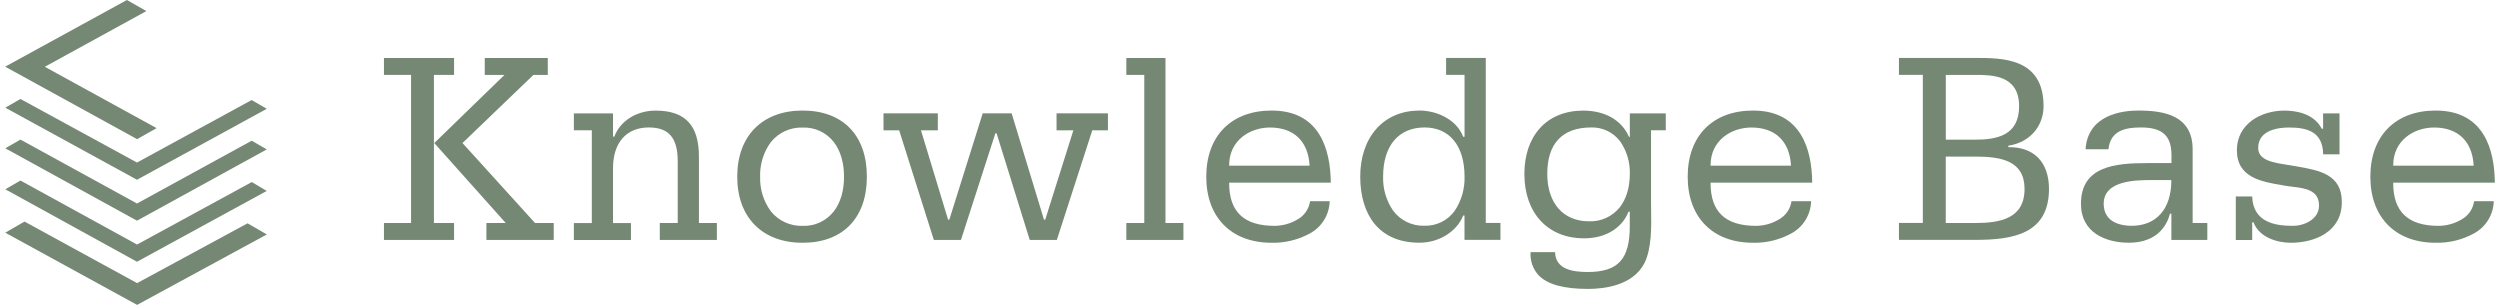 <?xml version="1.0" encoding="UTF-8"?>
<svg xmlns="http://www.w3.org/2000/svg" xmlns:xlink="http://www.w3.org/1999/xlink" width="730px" height="89px" viewBox="0 0 727 89" version="1.1">
<g id="surface1">
<path style=" stroke:none;fill-rule:nonzero;fill:rgb(45.882%,53.333%,45.49%);fill-opacity:1;" d="M 110.613 65.117 L 110.613 70.059 L 131.086 70.059 L 131.086 65.117 L 125.203 65.117 L 125.203 21.871 L 131.086 21.871 L 131.086 16.934 L 110.613 16.934 L 110.613 21.871 L 118.535 21.871 L 118.535 65.117 Z M 110.613 65.117 "/>
<path style=" stroke:none;fill-rule:nonzero;fill:rgb(45.882%,53.333%,45.49%);fill-opacity:1;" d="M 154.258 21.871 L 158.453 21.871 L 158.453 16.934 L 140.047 16.934 L 140.047 21.871 L 145.809 21.871 L 125.309 41.766 L 125.457 41.934 L 146.172 65.117 L 140.531 65.117 L 140.531 70.059 L 160.188 70.059 L 160.188 65.117 L 154.727 65.117 L 133.547 41.766 L 133.637 41.676 Z M 154.258 21.871 "/>
<path style=" stroke:none;fill-rule:nonzero;fill:rgb(45.882%,53.333%,45.49%);fill-opacity:1;" d="M 187.945 37.219 C 193.785 37.219 196.395 40.254 196.395 47.082 L 196.395 65.121 L 191.156 65.121 L 191.156 70.062 L 207.824 70.062 L 207.824 65.117 L 202.586 65.117 L 202.586 45.707 C 202.586 36.555 198.559 32.297 189.914 32.297 C 184.406 32.297 179.594 35.316 177.934 39.801 L 177.902 39.895 L 177.496 39.895 L 177.496 33.109 L 166.07 33.109 L 166.07 38.047 L 171.309 38.047 L 171.309 65.133 L 166.07 65.133 L 166.07 70.074 L 182.738 70.074 L 182.738 65.133 L 177.5 65.133 L 177.5 49.047 C 177.52 41.645 181.414 37.219 187.945 37.219 Z M 187.945 37.219 "/>
<path style=" stroke:none;fill-rule:nonzero;fill:rgb(45.882%,53.333%,45.49%);fill-opacity:1;" d="M 232.859 32.281 C 221.09 32.281 213.773 39.68 213.773 51.586 C 213.773 63.488 221.09 70.887 232.859 70.887 C 244.613 70.887 251.625 63.668 251.625 51.586 C 251.625 39.5 244.625 32.281 232.859 32.281 Z M 242.016 61.66 C 239.844 64.488 236.438 66.09 232.875 65.949 C 229.273 66.074 225.82 64.492 223.566 61.676 C 221.441 58.758 220.348 55.211 220.457 51.602 C 220.348 47.988 221.441 44.445 223.566 41.527 C 225.82 38.711 229.27 37.125 232.875 37.246 C 236.438 37.105 239.848 38.707 242.016 41.539 C 243.949 44.074 244.957 47.562 244.957 51.613 C 244.957 55.66 243.949 59.121 242.016 61.66 Z M 242.016 61.66 "/>
<path style=" stroke:none;fill-rule:nonzero;fill:rgb(45.882%,53.333%,45.49%);fill-opacity:1;" d="M 322.02 38.051 L 322.02 33.094 L 307.008 33.094 L 307.008 38.051 L 311.93 38.051 L 311.871 38.23 L 303.707 64.137 L 303.344 64.137 L 303.316 64.047 L 293.898 33.094 L 285.449 33.094 L 275.703 64.137 L 275.34 64.137 L 275.312 64.047 L 267.422 38.051 L 272.344 38.051 L 272.344 33.094 L 256.484 33.094 L 256.484 38.051 L 261.055 38.051 L 271.18 70.055 L 279.098 70.055 L 289.145 38.938 L 289.508 38.938 L 289.539 39.043 L 299.18 70.055 L 307.098 70.055 L 317.449 38.047 Z M 322.02 38.051 "/>
<path style=" stroke:none;fill-rule:nonzero;fill:rgb(45.882%,53.333%,45.49%);fill-opacity:1;" d="M 327.391 16.934 L 327.391 21.871 L 332.629 21.871 L 332.629 65.117 L 327.391 65.117 L 327.391 70.059 L 344.059 70.059 L 344.059 65.117 L 338.82 65.117 L 338.82 16.934 Z M 327.391 16.934 "/>
<path style=" stroke:none;fill-rule:nonzero;fill:rgb(45.882%,53.333%,45.49%);fill-opacity:1;" d="M 369.812 32.281 C 358.047 32.281 350.73 39.68 350.73 51.586 C 350.73 63.488 358.047 70.887 369.812 70.887 C 373.738 70.973 377.613 70.02 381.055 68.125 C 384.488 66.242 386.664 62.676 386.766 58.758 L 381.039 58.758 C 380.711 61.051 379.309 63.051 377.27 64.137 C 375.27 65.301 373.004 65.926 370.691 65.949 C 361.758 65.949 357.414 61.871 357.414 53.473 L 357.414 53.336 L 387.09 53.336 C 386.996 43.684 383.906 32.281 369.812 32.281 Z M 357.414 48.383 L 357.414 48.246 C 357.414 41.027 363.418 37.234 369.348 37.234 C 376.27 37.234 380.48 41.238 380.887 48.23 L 380.902 48.383 L 357.41 48.383 Z M 357.414 48.383 "/>
<path style=" stroke:none;fill-rule:nonzero;fill:rgb(45.882%,53.333%,45.49%);fill-opacity:1;" d="M 395.688 51.582 C 395.688 57.273 397.137 62.047 399.879 65.371 C 402.895 69.027 407.316 70.871 413.02 70.871 C 418.648 70.871 423.852 67.652 425.707 63.031 L 425.738 62.941 L 426.129 62.941 L 426.129 70.039 L 436.633 70.039 L 436.633 65.102 L 432.348 65.102 L 432.348 16.918 L 420.758 16.918 L 420.758 21.859 L 426.145 21.859 L 426.145 39.953 L 425.754 39.953 L 425.723 39.863 C 423.684 34.652 417.727 32.281 413.035 32.281 C 407.844 32.281 403.469 34.137 400.363 37.656 C 397.301 41.133 395.688 45.949 395.688 51.582 Z M 414.453 37.215 C 421.77 37.215 426.148 42.578 426.148 51.566 C 426.25 55.094 425.258 58.566 423.309 61.504 C 421.281 64.363 417.957 66.02 414.453 65.914 C 410.859 66.043 407.43 64.395 405.281 61.504 C 403.277 58.582 402.258 55.094 402.371 51.551 C 402.355 42.598 406.879 37.219 414.453 37.219 Z M 414.453 37.215 "/>
<path style=" stroke:none;fill-rule:nonzero;fill:rgb(45.882%,53.333%,45.49%);fill-opacity:1;" d="M 484.906 38.047 L 484.906 33.109 L 474.406 33.109 L 474.406 39.922 L 474.18 40.012 L 474.137 39.895 C 472.008 35.074 467.152 32.297 460.816 32.297 C 455.535 32.297 451.133 34.094 448.098 37.492 C 445.172 40.77 443.617 45.359 443.617 50.785 C 443.617 62.203 450.449 69.59 461.043 69.59 C 468.422 69.59 472.551 65.633 473.969 61.918 L 474 61.824 L 474.391 61.824 L 474.391 66.129 C 474.391 75.691 470.953 79.422 462.141 79.422 C 458.07 79.422 452.684 78.816 452.578 73.621 L 445.426 73.621 C 445.25 76.105 446.102 78.551 447.781 80.387 C 450.359 83.062 455.082 84.363 462.219 84.363 C 466.941 84.363 475.371 83.379 478.707 76.766 C 480.82 72.473 480.711 66.086 480.621 60.949 C 480.605 59.922 480.594 58.973 480.594 58.051 L 480.594 38.047 Z M 471.48 60.527 C 469.297 63.246 465.957 64.762 462.473 64.621 C 454.961 64.621 450.301 59.301 450.301 50.754 C 450.301 41.902 454.734 37.219 463.109 37.219 C 466.426 37.113 469.586 38.629 471.586 41.281 C 473.52 44.059 474.508 47.383 474.406 50.766 C 474.406 54.711 473.395 58.078 471.48 60.527 Z M 471.48 60.527 "/>
<path style=" stroke:none;fill-rule:nonzero;fill:rgb(45.882%,53.333%,45.49%);fill-opacity:1;" d="M 510.391 32.281 C 498.621 32.281 491.305 39.68 491.305 51.586 C 491.305 63.488 498.621 70.887 510.391 70.887 C 514.312 70.973 518.191 70.02 521.629 68.125 C 525.062 66.242 527.242 62.676 527.344 58.758 L 521.613 58.758 C 521.285 61.051 519.883 63.051 517.84 64.137 C 515.844 65.301 513.574 65.926 511.262 65.949 C 502.332 65.949 497.988 61.871 497.988 53.473 L 497.988 53.336 L 527.664 53.336 C 527.57 43.684 524.48 32.281 510.391 32.281 Z M 497.988 48.383 L 497.988 48.246 C 497.988 41.027 503.992 37.234 509.922 37.234 C 516.848 37.234 521.055 41.238 521.461 48.23 L 521.477 48.383 L 497.984 48.383 Z M 497.988 48.383 "/>
<path style=" stroke:none;fill-rule:nonzero;fill:rgb(45.882%,53.333%,45.49%);fill-opacity:1;" d="M 593.562 45.98 C 591.57 44.016 588.719 42.973 585.277 42.973 L 584.93 42.973 L 584.93 42.535 L 585.051 42.52 C 591.133 41.582 595.219 36.945 595.219 30.98 C 595.219 16.914 583.211 16.914 575.262 16.914 L 552.992 16.914 L 552.992 21.859 L 559.965 21.859 L 559.965 65.102 L 552.992 65.102 L 552.992 70.043 L 575.262 70.043 C 586.449 70.043 596.805 68.246 596.805 55.148 C 596.805 51.266 595.688 48.094 593.562 45.98 Z M 566.66 21.871 L 575.273 21.871 C 580.059 21.871 588.082 21.871 588.082 30.996 C 588.082 39.621 581.535 40.785 575.125 40.785 L 566.676 40.785 L 566.676 21.871 Z M 575.273 65.117 L 566.66 65.117 L 566.66 45.723 L 575.273 45.723 C 582.742 45.723 589.668 46.871 589.668 55.18 C 589.652 63.938 582.383 65.117 575.273 65.117 Z M 575.273 65.117 "/>
<path style=" stroke:none;fill-rule:nonzero;fill:rgb(45.882%,53.333%,45.49%);fill-opacity:1;" d="M 620.129 70.875 C 626.387 70.875 630.645 67.898 632.105 62.488 L 632.137 62.383 L 632.543 62.383 L 632.543 70.059 L 643.039 70.059 L 643.039 65.117 L 638.754 65.117 L 638.754 43.652 C 638.754 33.578 630.246 32.281 622.84 32.281 C 618.434 32.281 608.145 33.383 607.48 43.594 L 614.164 43.594 C 614.738 37.988 619.309 37.219 623.711 37.219 C 629.914 37.219 632.57 39.637 632.57 45.285 L 632.57 47.625 L 625.469 47.625 C 616.113 47.625 606.145 48.547 606.145 59.484 C 606.098 67.898 613.34 70.875 620.129 70.875 Z M 626.93 52.582 L 632.527 52.582 L 632.527 52.719 C 632.527 60.996 628.18 65.934 620.91 65.934 C 618.465 65.934 612.777 65.301 612.777 59.5 C 612.781 52.582 622.344 52.582 626.93 52.582 Z M 626.93 52.582 "/>
<path style=" stroke:none;fill-rule:nonzero;fill:rgb(45.882%,53.333%,45.49%);fill-opacity:1;" d="M 669.34 48.625 L 668.855 48.531 C 668.059 48.383 667.211 48.246 666.383 48.125 C 662.203 47.477 657.891 46.812 657.891 43.172 C 657.891 37.809 664.137 37.234 666.82 37.234 C 671.754 37.234 676.793 38.172 676.855 45.074 L 681.637 45.074 L 681.637 33.109 L 676.848 33.109 L 676.848 37.598 L 676.457 37.598 L 676.41 37.516 C 674.012 32.969 668.566 32.293 665.535 32.293 C 658.641 32.293 651.668 36.25 651.668 43.832 C 651.668 51.867 658.805 53.059 665.113 54.117 C 665.504 54.18 665.898 54.254 666.273 54.312 C 666.758 54.395 667.27 54.449 667.781 54.512 C 671.477 54.949 675.656 55.445 675.656 60.008 C 675.656 64.102 671.223 65.945 668.07 65.945 C 663.059 65.945 656.391 65.055 656.137 57.363 L 651.355 57.363 L 651.355 70.074 L 656.141 70.074 L 656.141 64.922 L 656.531 64.922 L 656.562 65.012 C 658.25 69.348 663.473 70.887 667.422 70.887 C 674.289 70.887 682.312 67.777 682.312 59.031 C 682.359 50.934 675.738 49.758 669.34 48.625 Z M 669.34 48.625 "/>
<path style=" stroke:none;fill-rule:nonzero;fill:rgb(45.882%,53.333%,45.49%);fill-opacity:1;" d="M 709.727 32.281 C 697.957 32.281 690.641 39.68 690.641 51.586 C 690.641 63.488 697.957 70.887 709.727 70.887 C 713.648 70.973 717.527 70.02 720.965 68.125 C 724.398 66.242 726.574 62.676 726.68 58.758 L 720.945 58.758 C 720.617 61.051 719.219 63.051 717.176 64.137 C 715.176 65.301 712.91 65.926 710.598 65.949 C 701.668 65.949 697.32 61.871 697.32 53.473 L 697.32 53.336 L 726.996 53.336 C 726.91 43.684 723.816 32.281 709.727 32.281 Z M 697.324 48.383 L 697.324 48.246 C 697.324 41.027 703.328 37.234 709.258 37.234 C 716.184 37.234 720.391 41.238 720.801 48.23 L 720.812 48.383 L 697.32 48.383 Z M 697.324 48.383 "/>
<path style=" stroke:none;fill-rule:nonzero;fill:rgb(45.882%,53.333%,45.49%);fill-opacity:1;" d="M 44.219 37.414 L 11.586 19.5 L 41.246 3.234 L 35.559 0 L 0.004 19.469 L 38.531 40.633 Z M 44.219 37.414 "/>
<path style=" stroke:none;fill-rule:nonzero;fill:rgb(45.882%,53.333%,45.49%);fill-opacity:1;" d="M 70.785 65.207 L 38.531 82.668 L 5.656 64.695 L 0.031 67.945 L 38.531 89.027 L 76.414 68.457 Z M 70.785 65.207 "/>
<path style=" stroke:none;fill-rule:nonzero;fill:rgb(45.882%,53.333%,45.49%);fill-opacity:1;" d="M 71.992 41.086 L 38.5 59.422 L 4.465 40.754 L 0.047 43.305 L 38.5 64.438 L 76.398 43.625 Z M 71.992 41.086 "/>
<path style=" stroke:none;fill-rule:nonzero;fill:rgb(45.882%,53.333%,45.49%);fill-opacity:1;" d="M 4.465 52.715 L 0.047 55.27 L 38.5 76.43 L 76.383 55.754 L 72.023 53.156 L 38.516 71.402 Z M 4.465 52.715 "/>
<path style=" stroke:none;fill-rule:nonzero;fill:rgb(45.882%,53.333%,45.49%);fill-opacity:1;" d="M 4.465 28.895 L 0.047 31.449 L 38.5 52.488 L 76.398 31.766 L 71.977 29.211 L 38.5 47.461 Z M 4.465 28.895 "/>
</g>
</svg>
